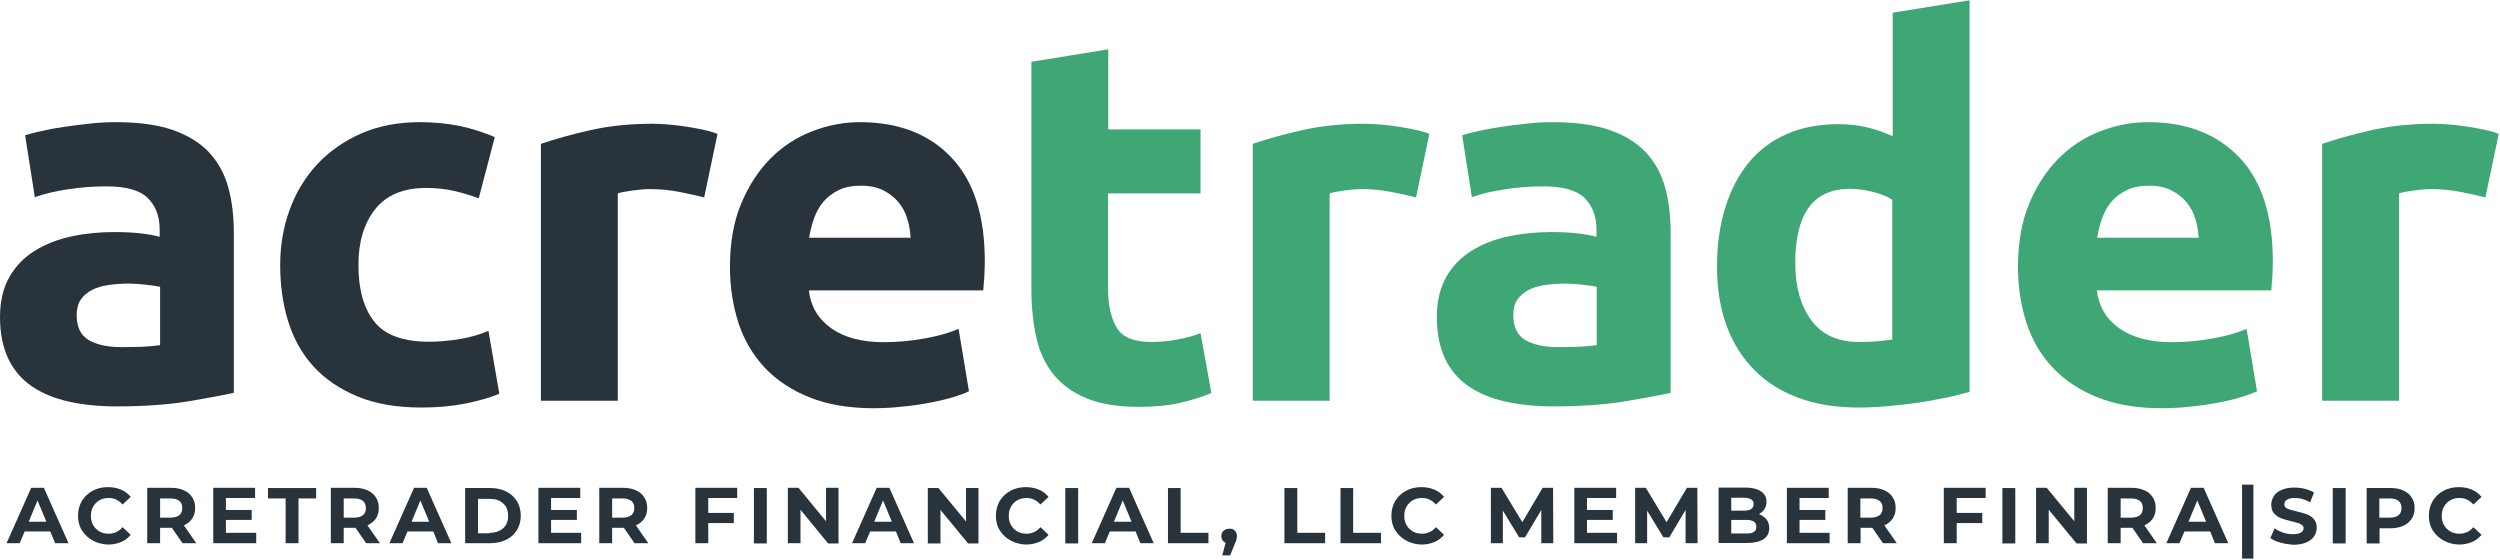 <svg width="1242" height="278" viewBox="0 0 1242 278" fill="none" xmlns="http://www.w3.org/2000/svg">
<path d="M24.945 264.023H12.25L9.778 269.865H3.263L15.508 242.341H21.799L34.044 269.865H27.416L24.945 264.023ZM23.035 259.193L18.653 248.633L14.272 259.193H23.035Z" fill="#29333C"/>
<path d="M46.064 268.517C43.817 267.281 42.02 265.596 40.672 263.462C39.324 261.327 38.762 258.856 38.762 256.16C38.762 253.463 39.436 250.992 40.672 248.857C42.02 246.723 43.705 245.038 46.064 243.802C48.311 242.566 50.895 242.005 53.703 242.005C56.063 242.005 58.197 242.454 60.107 243.24C62.017 244.027 63.589 245.263 64.938 246.835L60.893 250.655C58.983 248.52 56.737 247.397 54.04 247.397C52.355 247.397 50.783 247.734 49.434 248.52C48.086 249.307 47.075 250.318 46.289 251.666C45.502 253.014 45.166 254.475 45.166 256.272C45.166 257.957 45.502 259.53 46.289 260.878C47.075 262.226 48.086 263.237 49.434 264.024C50.783 264.81 52.243 265.147 54.04 265.147C56.737 265.147 59.096 264.024 60.893 261.889L64.938 265.709C63.589 267.281 62.017 268.517 60.107 269.304C58.197 270.09 56.063 270.539 53.591 270.539C50.895 270.427 48.311 269.753 46.064 268.517Z" fill="#29333C"/>
<path d="M90.663 269.865L85.383 262.226H85.046H79.542V269.865H73.138V242.341H85.046C87.518 242.341 89.54 242.791 91.338 243.577C93.135 244.364 94.483 245.487 95.494 247.06C96.505 248.52 96.955 250.318 96.955 252.34C96.955 254.362 96.505 256.159 95.494 257.62C94.483 259.08 93.135 260.204 91.338 260.99L97.516 269.865H90.663ZM89.091 248.857C88.08 248.071 86.619 247.621 84.71 247.621H79.542V257.17H84.71C86.619 257.17 88.08 256.721 89.091 255.935C90.102 255.148 90.551 253.913 90.551 252.452C90.551 250.879 90.102 249.644 89.091 248.857Z" fill="#29333C"/>
<path d="M127.287 264.81V269.865H105.942V242.341H126.725V247.397H112.233V253.351H125.04V258.294H112.233V264.697H127.287V264.81Z" fill="#29333C"/>
<path d="M141.892 247.622H133.129V242.454H157.058V247.622H148.295V269.865H141.892V247.622Z" fill="#29333C"/>
<path d="M181.884 269.865L176.604 262.226H176.267H170.763V269.865H164.359V242.341H176.267C178.739 242.341 180.761 242.791 182.559 243.577C184.356 244.364 185.704 245.487 186.715 247.06C187.726 248.52 188.176 250.318 188.176 252.34C188.176 254.362 187.726 256.159 186.715 257.62C185.704 259.08 184.356 260.204 182.559 260.99L188.737 269.865H181.884ZM180.312 248.857C179.301 248.071 177.84 247.621 175.93 247.621H170.763V257.17H175.93C177.84 257.17 179.301 256.721 180.312 255.935C181.323 255.148 181.772 253.913 181.772 252.452C181.772 250.879 181.21 249.644 180.312 248.857Z" fill="#29333C"/>
<path d="M215.25 264.023H202.443L199.971 269.865H193.456L205.701 242.341H211.992L224.237 269.865H217.609L215.25 264.023ZM213.228 259.193L208.846 248.633L204.465 259.193H213.228Z" fill="#29333C"/>
<path d="M231.09 242.454H243.56C246.593 242.454 249.177 243.016 251.424 244.139C253.67 245.263 255.468 246.836 256.816 248.97C258.052 250.992 258.726 253.464 258.726 256.16C258.726 258.856 258.052 261.327 256.816 263.35C255.58 265.372 253.783 267.057 251.424 268.18C249.064 269.304 246.481 269.865 243.56 269.865H231.09V242.454ZM243.335 264.698C246.031 264.698 248.278 263.911 249.963 262.451C251.648 260.878 252.435 258.856 252.435 256.272C252.435 253.688 251.648 251.554 249.963 250.093C248.278 248.521 246.144 247.847 243.335 247.847H237.493V264.922H243.335V264.698Z" fill="#29333C"/>
<path d="M288.721 264.81V269.865H267.488V242.341H288.271V247.397H273.779V253.351H286.586V258.294H273.779V264.697H288.721V264.81Z" fill="#29333C"/>
<path d="M315.234 269.865L309.954 262.226H309.617H304.112V269.865H297.708V242.341H309.617C312.088 242.341 314.11 242.791 315.908 243.577C317.705 244.364 319.053 245.487 320.064 247.06C321.075 248.52 321.525 250.318 321.525 252.34C321.525 254.362 321.075 256.159 320.064 257.62C319.053 259.08 317.705 260.204 315.908 260.99L322.086 269.865H315.234ZM313.661 248.857C312.65 248.071 311.189 247.621 309.279 247.621H304.112V257.17H309.279C311.189 257.17 312.65 256.721 313.661 255.935C314.672 255.148 315.121 253.913 315.121 252.452C315.121 250.879 314.672 249.644 313.661 248.857Z" fill="#29333C"/>
<path d="M351.856 247.509V254.811H364.55V259.867H351.856V269.865H345.453V242.341H366.236V247.397H351.856V247.509Z" fill="#29333C"/>
<path d="M374.55 242.454H380.953V269.978H374.55V242.454Z" fill="#29333C"/>
<path d="M416.564 242.454V269.977H411.397L397.691 253.238V269.865H391.4V242.341H396.68L410.386 258.968V242.341H416.564V242.454Z" fill="#29333C"/>
<path d="M445.099 264.023H432.292L429.821 269.865H423.305L435.55 242.341H441.841L454.086 269.865H447.458L445.099 264.023ZM443.077 259.193L438.696 248.633L434.314 259.193H443.077Z" fill="#29333C"/>
<path d="M486.103 242.454V269.978H480.936L467.23 253.351V269.978H460.939V242.454H466.219L479.925 259.081V242.454H486.103Z" fill="#29333C"/>
<path d="M502.056 268.517C499.809 267.281 498.012 265.596 496.664 263.462C495.316 261.327 494.754 258.856 494.754 256.16C494.754 253.463 495.428 250.992 496.664 248.857C498.012 246.723 499.697 245.038 502.056 243.802C504.303 242.566 506.887 242.005 509.695 242.005C512.054 242.005 514.189 242.454 516.099 243.24C518.008 244.027 519.581 245.263 520.929 246.835L516.885 250.655C514.975 248.52 512.728 247.397 510.032 247.397C508.347 247.397 506.774 247.734 505.426 248.52C504.078 249.307 503.067 250.318 502.281 251.666C501.494 253.014 501.157 254.475 501.157 256.272C501.157 257.957 501.494 259.53 502.281 260.878C503.067 262.226 504.078 263.237 505.426 264.024C506.774 264.81 508.235 265.147 510.032 265.147C512.728 265.147 515.088 264.024 516.885 261.889L520.929 265.709C519.581 267.281 518.008 268.517 516.099 269.304C514.189 270.09 512.054 270.539 509.583 270.539C506.887 270.427 504.415 269.753 502.056 268.517Z" fill="#29333C"/>
<path d="M529.242 242.454H535.646V269.978H529.242V242.454Z" fill="#29333C"/>
<path d="M564.18 264.023H551.373L548.902 269.865H542.386L554.631 242.341H560.922L573.167 269.865H566.539L564.18 264.023ZM562.158 259.193L557.777 248.633L553.395 259.193H562.158Z" fill="#29333C"/>
<path d="M580.133 242.454H586.537V264.698H600.355V269.865H580.245V242.454H580.133Z" fill="#29333C"/>
<path d="M613.498 263.687C614.172 264.361 614.509 265.259 614.509 266.383C614.509 266.945 614.397 267.394 614.285 267.956C614.172 268.517 613.835 269.304 613.386 270.315L611.139 275.932H607.207L608.892 269.641C608.218 269.416 607.769 268.967 607.319 268.405C606.982 267.843 606.758 267.169 606.758 266.383C606.758 265.259 607.095 264.361 607.881 263.687C608.555 263.013 609.566 262.676 610.577 262.676C611.925 262.563 612.824 262.9 613.498 263.687Z" fill="#29333C"/>
<path d="M638.101 242.454H644.504V264.698H658.322V269.865H638.101V242.454Z" fill="#29333C"/>
<path d="M665.849 242.454H672.253V264.698H686.071V269.865H665.962V242.454H665.849Z" fill="#29333C"/>
<path d="M698.54 268.517C696.293 267.281 694.496 265.596 693.148 263.462C691.8 261.327 691.238 258.856 691.238 256.16C691.238 253.463 691.912 250.992 693.148 248.857C694.496 246.723 696.181 245.038 698.54 243.802C700.787 242.566 703.371 242.005 706.179 242.005C708.538 242.005 710.673 242.454 712.583 243.24C714.492 244.027 716.065 245.263 717.413 246.835L713.369 250.655C711.459 248.52 709.212 247.397 706.516 247.397C704.831 247.397 703.258 247.734 701.91 248.52C700.562 249.307 699.551 250.318 698.765 251.666C697.978 253.014 697.641 254.475 697.641 256.272C697.641 257.957 697.978 259.53 698.765 260.878C699.551 262.226 700.562 263.237 701.91 264.024C703.258 264.81 704.719 265.147 706.516 265.147C709.212 265.147 711.572 264.024 713.369 261.889L717.413 265.709C716.065 267.281 714.492 268.517 712.583 269.304C710.673 270.09 708.538 270.539 706.067 270.539C703.258 270.427 700.787 269.753 698.54 268.517Z" fill="#29333C"/>
<path d="M765.72 269.865V253.351L757.632 266.944H754.711L746.622 253.688V269.865H740.668V242.341H745.948L756.284 259.417L766.394 242.341H771.562L771.674 269.865H765.72Z" fill="#29333C"/>
<path d="M803.354 264.81V269.865H782.122V242.341H802.905V247.397H788.413V253.351H801.22V258.294H788.413V264.697H803.354V264.81Z" fill="#29333C"/>
<path d="M837.393 269.865V253.351L829.305 266.944H826.384L818.295 253.688V269.865H812.341V242.341H817.621L827.957 259.417L838.067 242.341H843.235L843.347 269.865H837.393Z" fill="#29333C"/>
<path d="M877.611 258.07C878.51 259.193 878.959 260.653 878.959 262.338C878.959 264.698 878.061 266.607 876.151 267.843C874.241 269.079 871.545 269.753 867.95 269.753H853.795V242.229H867.164C870.534 242.229 873.118 242.904 874.915 244.139C876.713 245.375 877.611 247.172 877.611 249.307C877.611 250.655 877.274 251.778 876.6 252.902C875.926 253.913 875.028 254.812 873.904 255.373C875.477 256.16 876.713 256.946 877.611 258.07ZM860.086 247.172V253.688H866.377C867.95 253.688 869.186 253.464 869.972 252.902C870.759 252.34 871.208 251.554 871.208 250.43C871.208 249.307 870.759 248.521 869.972 248.071C869.186 247.622 867.95 247.285 866.377 247.285H860.086V247.172ZM871.32 264.248C872.219 263.687 872.556 262.9 872.556 261.664C872.556 259.418 870.871 258.294 867.501 258.294H860.086V265.035H867.501C869.186 265.147 870.422 264.81 871.32 264.248Z" fill="#29333C"/>
<path d="M908.954 264.81V269.865H887.722V242.341H908.505V247.397H894.013V253.351H906.82V258.294H894.013V264.697H908.954V264.81Z" fill="#29333C"/>
<path d="M935.467 269.865L930.187 262.226H929.85H924.345V269.865H917.942V242.341H929.85C932.322 242.341 934.344 242.791 936.141 243.577C937.939 244.364 939.287 245.487 940.298 247.06C941.309 248.52 941.758 250.318 941.758 252.34C941.758 254.362 941.309 256.159 940.298 257.62C939.287 259.08 937.939 260.204 936.141 260.99L942.32 269.865H935.467ZM933.782 248.857C932.771 248.071 931.311 247.621 929.401 247.621H924.233V257.17H929.401C931.311 257.17 932.771 256.721 933.782 255.935C934.793 255.148 935.243 253.913 935.243 252.452C935.355 250.879 934.793 249.644 933.782 248.857Z" fill="#29333C"/>
<path d="M972.09 247.509V254.811H984.785V259.867H972.09V269.865H965.687V242.341H986.47V247.397H972.09V247.509Z" fill="#29333C"/>
<path d="M994.783 242.454H1001.19V269.978H994.783V242.454Z" fill="#29333C"/>
<path d="M1036.8 242.454V269.977H1031.63L1017.81 253.238V269.865H1011.52V242.341H1016.8L1030.51 258.968V242.341H1036.8V242.454Z" fill="#29333C"/>
<path d="M1064.66 269.865L1059.38 262.226H1059.04H1053.54V269.865H1047.13V242.341H1059.04C1061.51 242.341 1063.54 242.791 1065.33 243.577C1067.13 244.364 1068.48 245.487 1069.49 247.06C1070.5 248.52 1070.95 250.318 1070.95 252.34C1070.95 254.362 1070.5 256.159 1069.49 257.62C1068.48 259.08 1067.13 260.204 1065.33 260.99L1071.51 269.865H1064.66ZM1063.09 248.857C1062.08 248.071 1060.61 247.621 1058.71 247.621H1053.54V257.17H1058.71C1060.61 257.17 1062.08 256.721 1063.09 255.935C1064.1 255.148 1064.55 253.913 1064.55 252.452C1064.55 250.879 1064.1 249.644 1063.09 248.857Z" fill="#29333C"/>
<path d="M1098.02 264.023H1085.22L1082.75 269.865H1076.23L1088.48 242.341H1094.77L1107.01 269.865H1100.38L1098.02 264.023ZM1096 259.193L1091.62 248.633L1087.24 259.193H1096Z" fill="#29333C"/>
<path d="M1113.86 240.769H1119.48V277.504H1113.86V240.769Z" fill="#29333C"/>
<path d="M1132.74 269.528C1130.72 268.967 1129.03 268.18 1127.91 267.281L1130.04 262.451C1131.16 263.35 1132.62 264.024 1134.2 264.585C1135.77 265.147 1137.46 265.372 1139.03 265.372C1140.83 265.372 1142.17 265.147 1143.07 264.585C1143.97 264.024 1144.42 263.35 1144.42 262.451C1144.42 261.777 1144.2 261.215 1143.63 260.878C1143.07 260.429 1142.51 260.092 1141.72 259.867C1140.94 259.642 1139.81 259.305 1138.47 258.968C1136.33 258.519 1134.65 257.957 1133.3 257.508C1131.95 257.058 1130.83 256.16 1129.82 255.149C1128.81 254.025 1128.36 252.565 1128.36 250.767C1128.36 249.195 1128.81 247.734 1129.7 246.386C1130.6 245.038 1131.84 244.027 1133.64 243.353C1135.32 242.567 1137.46 242.229 1140.04 242.229C1141.84 242.229 1143.52 242.454 1145.21 242.904C1146.89 243.353 1148.35 243.915 1149.59 244.701L1147.68 249.532C1145.09 248.071 1142.62 247.397 1140.04 247.397C1138.24 247.397 1136.89 247.734 1136.11 248.296C1135.21 248.858 1134.87 249.644 1134.87 250.543C1134.87 251.441 1135.32 252.228 1136.33 252.677C1137.34 253.127 1138.8 253.576 1140.83 254.025C1142.96 254.475 1144.65 255.036 1145.99 255.486C1147.34 255.935 1148.46 256.721 1149.48 257.845C1150.49 258.968 1150.94 260.316 1150.94 262.226C1150.94 263.799 1150.49 265.259 1149.59 266.495C1148.69 267.843 1147.34 268.854 1145.66 269.528C1143.97 270.202 1141.72 270.652 1139.25 270.652C1136.78 270.427 1134.76 270.09 1132.74 269.528Z" fill="#29333C"/>
<path d="M1158.91 242.454H1165.32V269.978H1158.91V242.454Z" fill="#29333C"/>
<path d="M1193.96 243.69C1195.76 244.476 1197.11 245.6 1198.12 247.173C1199.13 248.633 1199.58 250.43 1199.58 252.453C1199.58 254.475 1199.13 256.272 1198.12 257.733C1197.11 259.193 1195.76 260.429 1193.96 261.215C1192.17 262.002 1190.03 262.451 1187.67 262.451H1182.17V269.978H1175.76V242.454H1187.67C1190.03 242.454 1192.17 242.791 1193.96 243.69ZM1191.6 255.935C1192.61 255.149 1193.06 253.913 1193.06 252.453C1193.06 250.88 1192.61 249.756 1191.6 248.858C1190.59 248.071 1189.13 247.622 1187.22 247.622H1182.05V257.171H1187.22C1189.24 257.171 1190.59 256.721 1191.6 255.935Z" fill="#29333C"/>
<path d="M1213.96 268.517C1211.71 267.281 1209.92 265.596 1208.57 263.462C1207.22 261.327 1206.66 258.856 1206.66 256.16C1206.66 253.463 1207.33 250.992 1208.57 248.857C1209.92 246.723 1211.6 245.038 1213.96 243.802C1216.21 242.566 1218.79 242.005 1221.6 242.005C1223.96 242.005 1226.09 242.454 1228 243.24C1229.91 244.027 1231.49 245.263 1232.83 246.835L1228.79 250.655C1226.88 248.52 1224.63 247.397 1221.94 247.397C1220.25 247.397 1218.68 247.734 1217.33 248.52C1215.98 249.307 1214.97 250.318 1214.19 251.666C1213.4 253.014 1213.06 254.475 1213.06 256.272C1213.06 257.957 1213.4 259.53 1214.19 260.878C1214.97 262.226 1215.98 263.237 1217.33 264.024C1218.68 264.81 1220.14 265.147 1221.94 265.147C1224.63 265.147 1226.99 264.024 1228.79 261.889L1232.83 265.709C1231.49 267.281 1229.91 268.517 1228 269.304C1226.09 270.09 1223.96 270.539 1221.49 270.539C1218.68 270.427 1216.21 269.753 1213.96 268.517Z" fill="#29333C"/>
<path fill-rule="evenodd" clip-rule="evenodd" d="M512.392 30.691L550.588 24.512V64.281H596.423V96.074H550.475V143.481C550.475 151.458 551.936 157.973 554.744 162.692C557.553 167.522 563.282 169.882 571.82 169.882C575.977 169.882 580.133 169.545 584.515 168.758C588.896 167.972 592.828 166.961 596.423 165.5L601.815 195.271C597.209 197.18 592.041 198.753 586.424 200.101C580.807 201.449 573.842 202.123 565.641 202.123C555.194 202.123 546.543 200.663 539.803 197.854C532.95 195.046 527.558 191.114 523.401 186.059C519.357 181.003 516.436 174.937 514.863 167.747C513.29 160.557 512.392 152.581 512.392 143.931V30.691ZM703.484 98.096C700.113 97.197 696.069 96.298 691.463 95.4C686.857 94.501 681.914 93.939 676.634 93.939C674.275 93.939 671.354 94.164 668.096 94.613C664.726 95.063 662.254 95.512 660.569 96.074V199.09H622.373V71.471C629.226 69.112 637.315 66.865 646.639 64.731C655.963 62.596 666.299 61.473 677.757 61.473C679.78 61.473 682.251 61.585 685.172 61.81C688.093 62.034 691.014 62.371 693.935 62.821C696.855 63.27 699.776 63.719 702.697 64.394C705.618 64.955 708.089 65.742 710.112 66.528L703.484 98.096ZM774.258 172.465C777.966 172.465 781.56 172.353 785.043 172.241C788.413 172.016 791.222 171.791 793.244 171.454V142.47C791.671 142.133 789.424 141.796 786.279 141.459C783.246 141.122 780.437 140.898 777.853 140.898C774.258 140.898 770.888 141.122 767.743 141.572C764.597 142.021 761.788 142.807 759.429 144.043C757.07 145.279 755.16 146.852 753.812 148.874C752.464 150.896 751.79 153.48 751.79 156.513C751.79 162.467 753.812 166.624 757.856 168.983C761.788 171.23 767.293 172.465 774.258 172.465ZM771.225 60.686C782.459 60.686 791.896 61.922 799.423 64.506C806.949 67.09 813.016 70.797 817.51 75.515C822.003 80.346 825.261 86.075 827.171 92.928C829.081 99.781 829.979 107.308 829.979 115.733V195.158C824.475 196.394 816.948 197.742 807.174 199.427C797.401 201 785.605 201.899 771.787 201.899C763.024 201.899 755.16 201.112 748.083 199.54C741.005 197.967 734.939 195.495 729.771 192.013C724.604 188.53 720.672 183.924 717.975 178.307C715.279 172.69 713.819 165.725 713.819 157.524C713.819 149.66 715.392 143.032 718.537 137.527C721.683 132.023 725.952 127.754 731.232 124.496C736.512 121.238 742.578 118.879 749.431 117.418C756.284 115.958 763.361 115.284 770.663 115.284C775.606 115.284 779.988 115.509 783.807 115.958C787.627 116.407 790.772 116.969 793.132 117.643V114.048C793.132 107.532 791.222 102.365 787.29 98.433C783.358 94.501 776.505 92.591 766.844 92.591C760.328 92.591 753.925 93.04 747.633 94.052C741.342 94.95 735.838 96.298 731.232 97.984L726.401 67.202C728.648 66.528 731.344 65.742 734.714 65.068C738.085 64.281 741.679 63.607 745.611 63.045C749.543 62.484 753.7 61.922 758.081 61.473C762.35 60.911 766.731 60.686 771.225 60.686ZM891.879 130.675C891.879 142.47 894.575 151.907 899.855 159.097C905.135 166.287 912.999 169.882 923.447 169.882C926.817 169.882 930.075 169.769 932.884 169.545C935.804 169.32 938.164 168.983 940.073 168.646V99.219C937.714 97.646 934.569 96.411 930.749 95.4C926.93 94.389 922.998 93.827 919.066 93.827C900.979 93.715 891.879 106.072 891.879 130.675ZM978.269 194.709C974.899 195.72 970.967 196.731 966.473 197.63C961.98 198.529 957.374 199.427 952.543 200.101C947.713 200.775 942.77 201.337 937.714 201.786C932.659 202.236 927.828 202.46 923.222 202.46C912.1 202.46 902.214 200.888 893.452 197.63C884.689 194.372 877.387 189.766 871.433 183.7C865.479 177.633 860.873 170.331 857.728 161.681C854.582 153.03 853.009 143.369 853.009 132.584C853.009 121.687 854.357 111.801 857.166 103.039C859.862 94.276 863.794 86.749 868.962 80.571C874.129 74.392 880.42 69.674 887.835 66.528C895.249 63.27 903.787 61.697 913.336 61.697C918.616 61.697 923.335 62.259 927.604 63.27C931.76 64.281 936.029 65.742 940.298 67.651V6.313L978.494 0.135V194.709H978.269ZM1002.53 132.697C1002.53 120.789 1004.33 110.229 1008.04 101.354C1011.75 92.366 1016.58 84.952 1022.53 78.885C1028.49 72.931 1035.34 68.326 1043.2 65.292C1050.95 62.259 1058.93 60.686 1067.13 60.686C1086.23 60.686 1101.39 66.528 1112.52 78.212C1123.64 89.895 1129.14 107.083 1129.14 129.888C1129.14 132.135 1129.03 134.494 1128.92 137.19C1128.69 139.887 1128.58 142.133 1128.36 144.268H1041.74C1042.64 152.132 1046.24 158.31 1052.75 163.029C1059.27 167.635 1067.92 169.994 1078.93 169.994C1085.89 169.994 1092.86 169.32 1099.6 168.084C1106.34 166.848 1111.84 165.276 1116.11 163.366L1121.28 194.372C1119.26 195.383 1116.45 196.394 1113.08 197.405C1109.71 198.416 1105.89 199.315 1101.62 200.101C1097.46 200.888 1092.97 201.562 1088.14 202.011C1083.31 202.573 1078.59 202.797 1073.76 202.797C1061.63 202.797 1051.07 201 1042.08 197.405C1033.09 193.81 1025.68 188.867 1019.84 182.688C1013.99 176.51 1009.61 169.095 1006.8 160.557C1004 151.795 1002.53 142.583 1002.53 132.697ZM1092.3 118.092C1092.07 114.835 1091.62 111.689 1090.61 108.656C1089.71 105.623 1088.25 102.814 1086.23 100.455C1084.32 98.096 1081.74 96.074 1078.81 94.613C1075.78 93.04 1072.07 92.254 1067.69 92.254C1063.42 92.254 1059.72 92.928 1056.68 94.388C1053.65 95.849 1051.07 97.759 1049.04 100.118C1047.02 102.477 1045.45 105.286 1044.33 108.431C1043.2 111.577 1042.42 114.835 1041.85 118.092H1092.3ZM1234.74 98.096C1231.37 97.197 1227.33 96.298 1222.72 95.4C1218.12 94.501 1213.17 93.939 1207.89 93.939C1205.53 93.939 1202.61 94.164 1199.36 94.613C1195.99 95.063 1193.51 95.512 1191.83 96.074V199.09H1153.63V71.471C1160.49 69.112 1168.57 66.865 1177.9 64.731C1187.22 62.596 1197.56 61.473 1209.02 61.473C1211.04 61.473 1213.51 61.585 1216.43 61.81C1219.35 62.034 1222.27 62.371 1225.19 62.821C1228.12 63.27 1231.04 63.719 1233.96 64.394C1236.88 64.955 1239.35 65.742 1241.37 66.528L1234.74 98.096Z" fill="#3FA675"/>
<path fill-rule="evenodd" clip-rule="evenodd" d="M57.411 60.687C68.645 60.687 78.082 61.922 85.609 64.506C93.135 67.09 99.202 70.797 103.695 75.516C108.189 80.346 111.447 86.076 113.357 92.928C115.267 99.781 116.165 107.308 116.165 115.734V195.159C110.661 196.394 103.134 197.743 93.36 199.428C83.587 201 71.791 201.899 57.973 201.899C49.21 201.899 41.346 201.113 34.269 199.54C27.191 197.967 21.125 195.496 15.957 192.013C10.79 188.531 6.858 183.925 4.161 178.308C1.465 172.691 0.005 165.725 0.005 157.525C0.005 149.661 1.578 143.033 4.723 137.528C7.869 132.023 12.138 127.754 17.418 124.496C22.698 121.238 28.764 118.879 35.617 117.419C42.47 115.958 49.547 115.284 56.849 115.284C61.792 115.284 66.174 115.509 69.993 115.958C73.813 116.408 76.958 116.969 79.317 117.644V114.049C79.317 107.533 77.408 102.365 73.476 98.433C69.544 94.501 62.691 92.591 52.917 92.591C46.402 92.591 39.998 93.041 33.707 94.052C27.416 94.951 21.911 96.299 17.305 97.984L12.475 67.203C14.722 66.528 17.418 65.742 20.788 65.068C24.158 64.282 27.753 63.608 31.685 63.046C35.617 62.484 39.773 61.922 44.155 61.473C48.648 60.911 53.03 60.687 57.411 60.687ZM60.557 172.466C64.264 172.466 67.859 172.354 71.341 172.241C74.712 172.016 77.52 171.792 79.542 171.455V142.471C77.969 142.134 75.723 141.797 72.577 141.46C69.431 141.123 66.735 140.898 64.151 140.898C60.557 140.898 57.186 141.123 54.041 141.572C50.895 142.021 48.087 142.808 45.728 144.044C43.368 145.279 41.459 146.852 40.111 148.874C38.763 150.896 38.088 153.48 38.088 156.513C38.088 162.468 40.111 166.624 44.155 168.983C47.974 171.23 53.479 172.466 60.557 172.466Z" fill="#29333C"/>
<path fill-rule="evenodd" clip-rule="evenodd" d="M139.196 131.686C139.196 121.912 140.768 112.813 143.914 104.163C147.059 95.512 151.665 87.986 157.619 81.582C163.574 75.179 170.876 70.123 179.414 66.304C187.951 62.596 197.725 60.687 208.622 60.687C215.812 60.687 222.328 61.361 228.394 62.596C234.348 63.832 240.19 65.742 245.807 68.101L237.831 98.546C234.236 97.198 230.304 95.962 226.035 94.951C221.766 93.94 216.935 93.378 211.655 93.378C200.421 93.378 191.996 96.861 186.379 103.938C180.874 110.903 178.065 120.115 178.065 131.574C178.065 143.707 180.649 153.143 185.929 159.771C191.097 166.399 200.197 169.77 213.228 169.77C217.834 169.77 222.777 169.32 228.057 168.534C233.337 167.635 238.168 166.287 242.661 164.377L248.054 195.608C243.56 197.518 238.055 199.091 231.427 200.439C224.799 201.787 217.385 202.461 209.409 202.461C197.051 202.461 186.491 200.663 177.616 196.956C168.741 193.249 161.439 188.306 155.71 182.015C149.98 175.724 145.824 168.197 143.127 159.547C140.544 151.121 139.196 141.797 139.196 131.686Z" fill="#29333C"/>
<path fill-rule="evenodd" clip-rule="evenodd" d="M349.834 98.096C346.464 97.197 342.42 96.299 337.814 95.4C333.208 94.501 328.265 93.939 322.985 93.939C320.626 93.939 317.705 94.164 314.447 94.614C311.077 95.063 308.605 95.512 306.92 96.074V199.091H268.724V71.471C275.577 69.112 283.666 66.865 292.99 64.731C302.314 62.596 312.65 61.473 324.108 61.473C326.13 61.473 328.602 61.585 331.523 61.81C334.444 62.035 337.365 62.372 340.285 62.821C343.206 63.27 346.127 63.72 349.048 64.394C351.969 64.956 354.44 65.742 356.463 66.528L349.834 98.096Z" fill="#29333C"/>
<path fill-rule="evenodd" clip-rule="evenodd" d="M362.641 132.697C362.641 120.789 364.438 110.229 368.146 101.354C371.853 92.367 376.683 84.952 382.638 78.886C388.592 72.932 395.444 68.326 403.308 65.293C411.06 62.26 419.036 60.687 427.237 60.687C446.335 60.687 461.501 66.528 472.623 78.212C483.744 89.895 489.249 107.083 489.249 129.889C489.249 132.135 489.137 134.495 489.024 137.191C488.8 139.887 488.687 142.134 488.463 144.268H401.848C402.747 152.132 406.341 158.311 412.857 163.029C419.373 167.635 428.023 169.994 439.033 169.994C445.998 169.994 452.963 169.32 459.703 168.085C466.444 166.849 471.949 165.276 476.217 163.366L481.385 194.372C479.363 195.383 476.555 196.394 473.184 197.406C469.814 198.417 465.994 199.315 461.726 200.102C457.569 200.888 453.075 201.562 448.245 202.012C443.414 202.573 438.696 202.798 433.865 202.798C421.732 202.798 411.172 201 402.185 197.406C393.198 193.811 385.783 188.868 379.941 182.689C374.1 176.398 369.718 169.096 366.91 160.558C364.101 151.795 362.641 142.583 362.641 132.697ZM452.401 118.093C452.177 114.835 451.727 111.689 450.716 108.656C449.817 105.623 448.357 102.815 446.335 100.455C444.425 98.096 441.841 96.074 438.92 94.614C435.887 93.041 432.18 92.254 427.799 92.254C423.53 92.254 419.822 92.928 416.789 94.389C413.756 95.849 411.172 97.759 409.15 100.118C407.128 102.478 405.555 105.286 404.432 108.432C403.308 111.577 402.522 114.835 401.96 118.093H452.401Z" fill="#29333C"/>
</svg>
